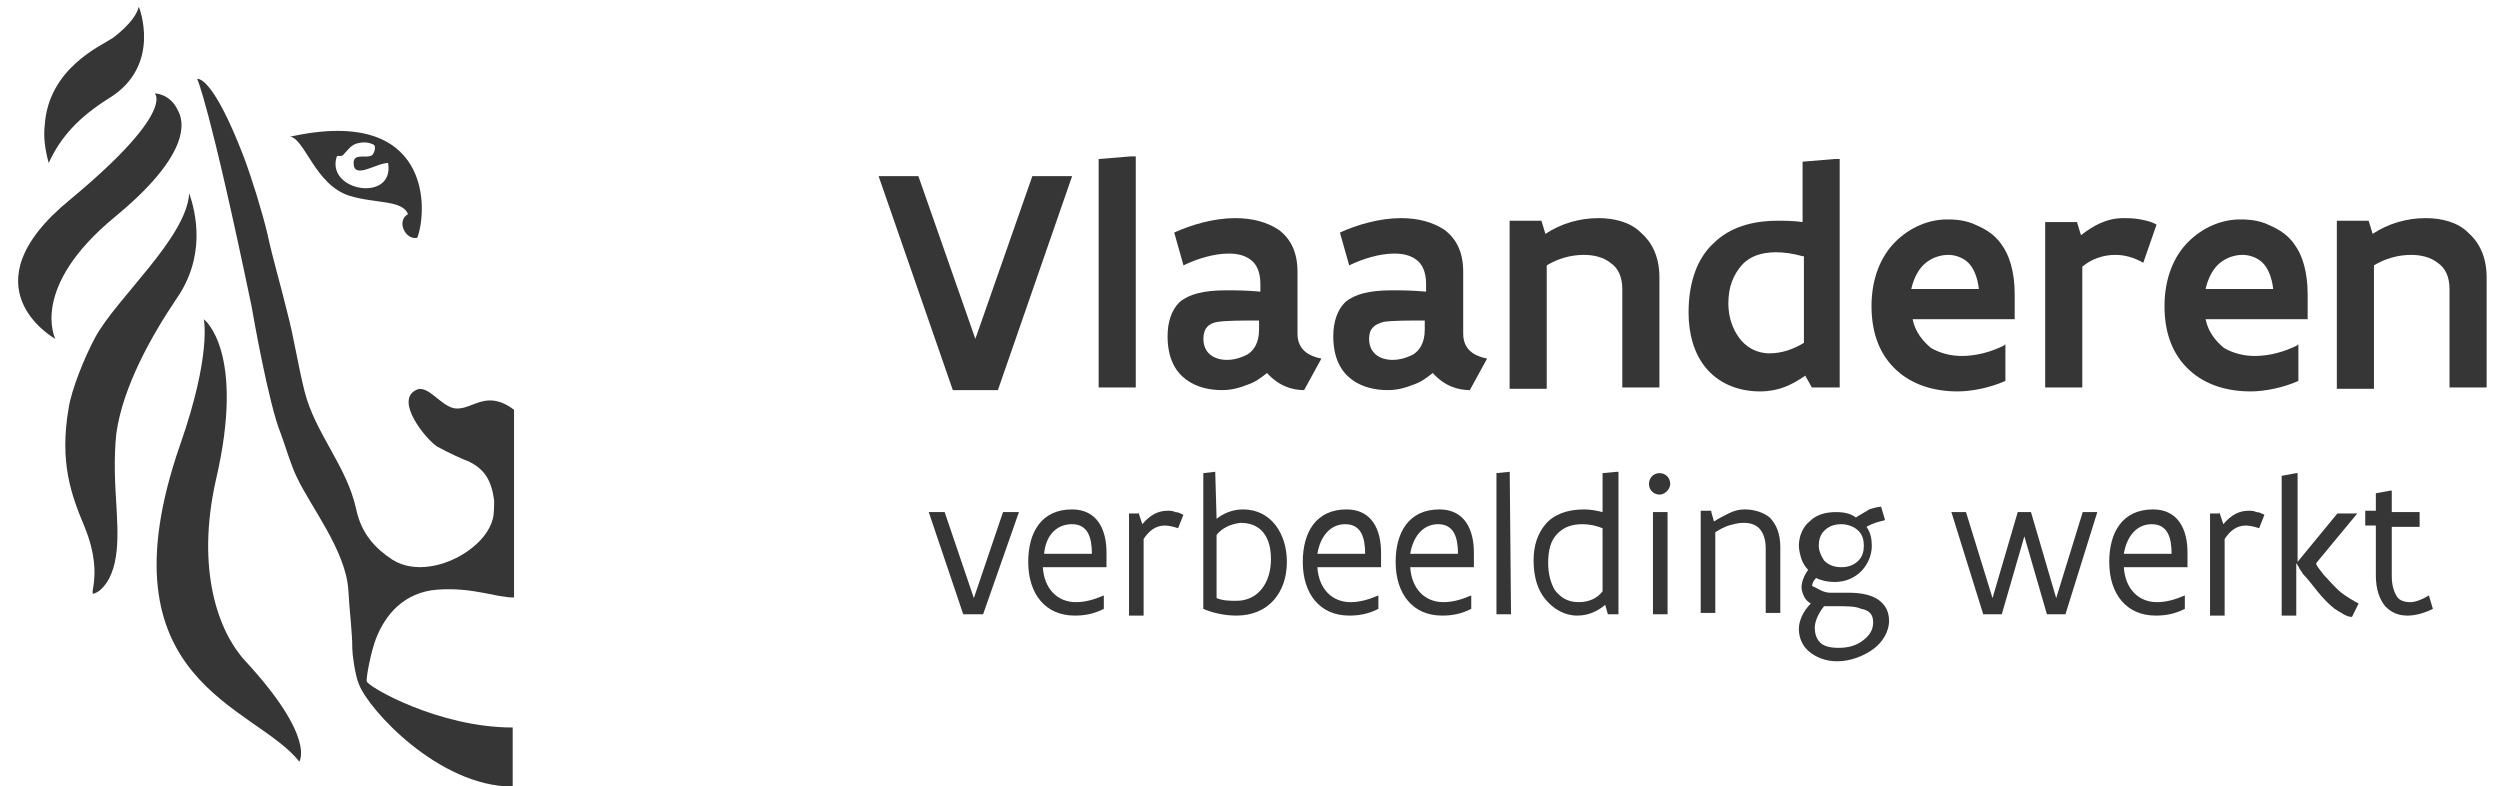 <?xml version="1.0" encoding="UTF-8"?>
<svg width="124px" height="39px" viewBox="0 0 124 39" version="1.1" xmlns="http://www.w3.org/2000/svg" xmlns:xlink="http://www.w3.org/1999/xlink">
    <!-- Generator: Sketch 63.1 (92452) - https://sketch.com -->
    <title>claanderen-logo</title>
    <desc>Created with Sketch.</desc>
    <g id="Page-1" stroke="none" stroke-width="1" fill="none" fill-rule="evenodd">
        <g id="claanderen-logo" transform="translate(0, -1)" fill="#373636" fill-rule="nonzero">
            <g id="Group">
                <g transform="translate(0.575, 0)">
                    <g transform="translate(42.74, 8.628)">
                        <polygon id="Path" points="9.863 1.107 6.181 11.721 3.945 11.721 0.263 1.107 2.236 1.107 5.063 9.181 7.89 1.107 9.863 1.107"></polygon>
                        <polygon id="Path" points="12.756 0.13 13.019 0.13 13.019 11.591 11.178 11.591 11.178 0.26"></polygon>
                        <path d="M21.37,11.721 C20.778,11.721 20.121,11.526 19.529,10.874 C19.2,11.135 18.937,11.33 18.542,11.46 C18.214,11.591 17.819,11.721 17.293,11.721 C16.701,11.721 16.044,11.591 15.518,11.2 C14.992,10.809 14.597,10.158 14.597,9.051 C14.597,8.335 14.795,7.749 15.189,7.358 C15.649,6.967 16.373,6.772 17.49,6.772 C17.951,6.772 18.477,6.772 19.2,6.837 L19.2,6.447 C19.2,5.86 19.003,5.47 18.74,5.274 C18.411,5.014 18.016,4.949 17.622,4.949 C16.899,4.949 16.044,5.209 15.386,5.535 L14.926,3.907 C15.781,3.516 16.899,3.191 17.951,3.191 C18.805,3.191 19.529,3.386 20.121,3.777 C20.712,4.233 21.041,4.884 21.041,5.86 L21.041,8.921 C21.041,9.312 21.173,9.572 21.37,9.767 C21.567,9.963 21.896,10.093 22.225,10.158 L21.37,11.721 Z M19.134,8.27 C18.279,8.27 17.556,8.27 17.096,8.335 C16.636,8.4 16.373,8.66 16.373,9.181 C16.373,9.833 16.833,10.223 17.556,10.223 C17.819,10.223 18.148,10.158 18.542,9.963 C18.871,9.767 19.134,9.377 19.134,8.726 L19.134,8.27 L19.134,8.27 Z" id="Shape"></path>
                        <path d="M29.589,11.721 C28.997,11.721 28.34,11.526 27.748,10.874 C27.419,11.135 27.156,11.33 26.762,11.46 C26.433,11.591 26.038,11.721 25.512,11.721 C24.921,11.721 24.263,11.591 23.737,11.2 C23.211,10.809 22.816,10.158 22.816,9.051 C22.816,8.335 23.014,7.749 23.408,7.358 C23.868,6.967 24.592,6.772 25.71,6.772 C26.17,6.772 26.696,6.772 27.419,6.837 L27.419,6.447 C27.419,5.86 27.222,5.47 26.959,5.274 C26.63,5.014 26.236,4.949 25.841,4.949 C25.118,4.949 24.263,5.209 23.605,5.535 L23.145,3.907 C24,3.516 25.118,3.191 26.17,3.191 C27.025,3.191 27.748,3.386 28.34,3.777 C28.932,4.233 29.26,4.884 29.26,5.86 L29.26,8.921 C29.26,9.312 29.392,9.572 29.589,9.767 C29.786,9.963 30.115,10.093 30.444,10.158 L29.589,11.721 Z M27.353,8.27 C26.499,8.27 25.775,8.27 25.315,8.335 C24.855,8.465 24.592,8.66 24.592,9.181 C24.592,9.833 25.052,10.223 25.775,10.223 C26.038,10.223 26.367,10.158 26.762,9.963 C27.09,9.767 27.353,9.377 27.353,8.726 L27.353,8.27 L27.353,8.27 Z" id="Shape"></path>
                        <path d="M31.562,3.321 L33.14,3.321 L33.337,3.972 C34.126,3.451 35.047,3.191 35.967,3.191 C36.756,3.191 37.545,3.386 38.071,3.907 C38.597,4.363 38.992,5.079 38.992,6.121 L38.992,11.591 L37.151,11.591 L37.151,6.707 C37.151,6.121 36.953,5.665 36.559,5.405 C36.23,5.144 35.77,5.014 35.244,5.014 C34.586,5.014 33.929,5.209 33.403,5.535 L33.403,11.656 L31.562,11.656 L31.562,3.321 Z" id="Path"></path>
                        <path d="M48,11.591 L46.553,11.591 L46.225,11.005 C45.567,11.46 44.91,11.786 43.989,11.786 C42.805,11.786 41.885,11.33 41.293,10.614 C40.701,9.898 40.438,8.921 40.438,7.879 C40.438,6.316 40.899,5.144 41.688,4.428 C42.477,3.647 43.595,3.321 44.844,3.321 C45.238,3.321 45.633,3.321 46.093,3.386 L46.093,0.391 L47.671,0.26 L47.934,0.26 L47.934,11.591 L48,11.591 Z M46.093,5.079 C45.633,4.949 45.173,4.884 44.778,4.884 C44.055,4.884 43.463,5.079 43.068,5.535 C42.674,5.991 42.411,6.577 42.411,7.423 C42.411,8.074 42.608,8.66 42.937,9.116 C43.266,9.572 43.792,9.898 44.449,9.898 C45.041,9.898 45.633,9.702 46.159,9.377 L46.159,5.079 L46.093,5.079 Z" id="Shape"></path>
                        <path d="M56.153,9.442 L56.153,11.265 C55.43,11.591 54.51,11.786 53.786,11.786 C52.603,11.786 51.551,11.46 50.762,10.744 C49.973,10.028 49.512,8.986 49.512,7.553 C49.512,6.186 49.973,5.079 50.696,4.363 C51.419,3.647 52.34,3.256 53.26,3.256 C53.523,3.256 53.984,3.256 54.51,3.451 C54.97,3.647 55.562,3.907 55.956,4.493 C56.351,5.014 56.614,5.86 56.614,6.967 L56.614,8.205 L51.551,8.205 C51.682,8.856 52.077,9.312 52.471,9.637 C52.932,9.898 53.458,10.028 53.984,10.028 C54.707,10.028 55.43,9.833 56.088,9.507 L56.153,9.442 Z M54.838,6.707 C54.773,6.121 54.575,5.665 54.312,5.405 C54.049,5.144 53.655,5.014 53.326,5.014 C52.932,5.014 52.537,5.144 52.208,5.405 C51.879,5.665 51.616,6.121 51.485,6.707 L54.838,6.707 Z" id="Shape"></path>
                        <path d="M62.992,5.405 C62.532,5.144 62.071,5.014 61.611,5.014 C61.019,5.014 60.427,5.209 59.967,5.6 L59.967,11.591 L58.126,11.591 L58.126,3.386 L59.704,3.386 L59.901,4.037 C60.493,3.581 61.151,3.191 62.005,3.191 C62.203,3.191 62.532,3.191 62.86,3.256 C63.189,3.321 63.452,3.386 63.649,3.516 L62.992,5.405 Z" id="Path"></path>
                        <path d="M70.685,9.442 L70.685,11.265 C69.962,11.591 69.041,11.786 68.318,11.786 C67.134,11.786 66.082,11.46 65.293,10.744 C64.504,10.028 64.044,8.986 64.044,7.553 C64.044,6.186 64.504,5.079 65.227,4.363 C65.951,3.647 66.871,3.256 67.792,3.256 C68.055,3.256 68.515,3.256 69.041,3.451 C69.501,3.647 70.093,3.907 70.488,4.493 C70.882,5.014 71.145,5.86 71.145,6.967 L71.145,8.205 L66.082,8.205 C66.214,8.856 66.608,9.312 67.003,9.637 C67.463,9.898 67.989,10.028 68.515,10.028 C69.238,10.028 69.962,9.833 70.619,9.507 L70.685,9.442 Z M69.436,6.707 C69.37,6.121 69.173,5.665 68.91,5.405 C68.647,5.144 68.252,5.014 67.923,5.014 C67.529,5.014 67.134,5.144 66.805,5.405 C66.477,5.665 66.214,6.121 66.082,6.707 L69.436,6.707 Z" id="Shape"></path>
                        <path d="M72.592,3.321 L74.17,3.321 L74.367,3.972 C75.156,3.451 76.077,3.191 76.997,3.191 C77.786,3.191 78.575,3.386 79.101,3.907 C79.627,4.363 80.022,5.079 80.022,6.121 L80.022,11.591 L78.181,11.591 L78.181,6.707 C78.181,6.121 77.984,5.665 77.589,5.405 C77.26,5.144 76.8,5.014 76.274,5.014 C75.616,5.014 74.959,5.209 74.433,5.535 L74.433,11.656 L72.592,11.656 L72.592,3.321 L72.592,3.321 Z" id="Path"></path>
                    </g>
                    <g transform="translate(0, 0.814)">
                        <path d="M24.921,20.512 C23.54,19.47 22.882,20.512 22.027,20.447 C21.304,20.381 20.647,19.209 20.055,19.535 C19.003,20.056 20.515,21.944 21.107,22.335 C21.699,22.66 22.422,22.986 22.619,23.051 C23.474,23.442 23.803,24.028 23.934,25.005 C23.934,25.2 23.934,25.721 23.868,25.916 C23.474,27.544 20.581,29.042 18.871,27.935 C18.082,27.414 17.359,26.698 17.096,25.46 C16.636,23.312 15.058,21.684 14.532,19.6 C14.203,18.298 14.005,16.93 13.677,15.693 C13.348,14.326 12.953,13.023 12.69,11.786 C12.427,10.679 11.901,8.986 11.507,7.944 C9.929,3.842 9.205,4.102 9.205,4.102 C9.205,4.102 9.797,5.274 11.901,15.367 C11.967,15.758 12.756,20.251 13.348,21.684 C13.545,22.205 13.874,23.312 14.137,23.833 C14.795,25.265 16.57,27.479 16.701,29.433 C16.767,30.605 16.899,31.516 16.899,32.363 C16.899,32.623 17.03,33.665 17.227,34.121 C17.688,35.358 21.173,39.2 24.855,39.2 L24.855,36.27 C21.173,36.27 17.688,34.251 17.622,33.991 C17.556,33.926 17.819,32.493 18.082,31.842 C18.542,30.67 19.463,29.563 21.107,29.433 C22.882,29.302 24,29.823 24.921,29.823 L24.921,20.512 Z" id="Path"></path>
                        <path d="M8.811,9.767 C8.679,11.981 5.195,14.977 4.142,16.93 C3.616,17.907 2.959,19.535 2.827,20.447 C2.367,23.116 2.959,24.744 3.616,26.307 C4.734,29.042 3.485,30.019 4.34,29.498 C5.458,28.586 5.26,26.502 5.195,25.2 C5.129,24.158 5.063,22.921 5.195,21.684 C5.523,19.34 6.97,16.8 8.153,15.042 C9.666,12.893 9.14,10.744 8.811,9.767 L8.811,9.767 Z" id="Path"></path>
                        <path d="M9.534,16.019 C9.534,16.019 9.929,17.777 8.351,22.27 C4.274,34.056 12.099,35.163 14.268,37.963 C14.268,37.963 15.123,36.791 11.573,32.949 C10.258,31.516 9.14,28.456 10.126,24.028 C11.638,17.581 9.534,16.019 9.534,16.019 L9.534,16.019 Z" id="Path"></path>
                        <path d="M1.841,8.27 C1.644,7.553 1.578,6.967 1.644,6.381 C1.841,3.581 4.405,2.474 4.997,2.084 C4.997,2.084 6.115,1.302 6.312,0.521 C6.312,0.521 7.496,3.451 4.8,5.079 C3.353,5.991 2.433,6.967 1.841,8.27 L1.841,8.27 Z" id="Path"></path>
                        <path d="M8.219,5.6 C8.351,5.86 9.403,7.423 5.129,10.94 C0.855,14.456 2.17,16.995 2.17,16.995 C2.17,16.995 -2.433,14.456 2.893,10.093 C8.153,5.73 7.101,4.819 7.101,4.819 C7.101,4.819 7.825,4.819 8.219,5.6 L8.219,5.6 Z" id="Path"></path>
                        <path d="M13.808,6.967 C14.532,7.033 15.058,9.377 16.767,9.898 C18.016,10.288 19.397,10.093 19.66,10.809 C19.068,11.135 19.529,12.112 20.121,11.981 C20.647,10.614 20.844,5.405 13.808,6.967 Z M16.11,8.009 C16.175,7.814 16.241,8.009 16.438,7.879 C16.636,7.684 16.833,7.358 17.162,7.293 C17.425,7.228 17.688,7.228 17.951,7.358 C18.082,7.423 18.016,7.749 17.885,7.879 C17.622,8.074 16.964,7.749 16.964,8.27 C16.964,9.116 18.082,8.27 18.674,8.27 C19.003,10.223 15.649,9.702 16.11,8.009 Z" id="Shape"></path>
                    </g>
                </g>
            </g>
            <g id="Group" transform="translate(46, 24)">
                <polygon id="Path" points="2.763 7.467 1.776 7.467 0.066 2.4 0.855 2.4 2.303 6.667 3.75 2.4 4.539 2.4"></polygon>
                <path d="M8.816,5.133 L5.724,5.133 C5.789,6.2 6.447,6.867 7.368,6.867 C7.829,6.867 8.289,6.733 8.75,6.533 L8.75,6.533 L8.75,7.2 C8.224,7.467 7.763,7.533 7.303,7.533 C5.855,7.533 5,6.467 5,4.867 C5,3.4 5.658,2.267 7.171,2.267 C8.421,2.267 8.882,3.267 8.882,4.4 L8.882,5.133 L8.816,5.133 Z M5.789,4.467 L8.158,4.467 C8.158,3.667 7.961,3 7.171,3 C6.316,3 5.855,3.667 5.789,4.467 Z" id="Shape"></path>
                <path d="M10.461,2.4 L10.658,3 C11.053,2.533 11.447,2.333 11.908,2.333 C12.039,2.333 12.171,2.333 12.303,2.4 C12.434,2.4 12.566,2.467 12.697,2.533 L12.434,3.2 C12.237,3.133 11.974,3.067 11.776,3.067 C11.316,3.067 10.987,3.333 10.724,3.733 L10.724,7.533 L10,7.533 L10,2.467 L10.461,2.467 L10.461,2.4 Z" id="Path"></path>
                <path d="M14.276,0.4 L14.276,0.4 L14.342,2.733 C14.671,2.467 15.132,2.267 15.658,2.267 C17.039,2.267 17.829,3.467 17.829,4.867 C17.829,6.4 16.908,7.533 15.329,7.533 C14.737,7.533 14.145,7.4 13.684,7.2 L13.684,0.467 L14.276,0.4 Z M14.342,3.533 L14.342,6.667 C14.671,6.8 15,6.8 15.329,6.8 C16.382,6.8 17.039,5.933 17.039,4.733 C17.039,3.667 16.579,2.933 15.526,2.933 C15,3 14.605,3.2 14.342,3.533 Z" id="Shape"></path>
                <path d="M22.434,5.133 L19.342,5.133 C19.408,6.2 20.066,6.867 20.987,6.867 C21.447,6.867 21.908,6.733 22.368,6.533 L22.368,6.533 L22.368,7.2 C21.842,7.467 21.382,7.533 20.921,7.533 C19.474,7.533 18.618,6.467 18.618,4.867 C18.618,3.4 19.276,2.267 20.789,2.267 C22.039,2.267 22.5,3.267 22.5,4.4 L22.5,5.133 L22.434,5.133 Z M19.342,4.467 L21.711,4.467 C21.711,3.667 21.513,3 20.724,3 C19.934,3 19.474,3.667 19.342,4.467 Z" id="Shape"></path>
                <path d="M27.039,5.133 L23.947,5.133 C24.013,6.2 24.671,6.867 25.592,6.867 C26.053,6.867 26.513,6.733 26.974,6.533 L26.974,6.533 L26.974,7.2 C26.447,7.467 25.987,7.533 25.526,7.533 C24.079,7.533 23.224,6.467 23.224,4.867 C23.224,3.4 23.882,2.267 25.395,2.267 C26.645,2.267 27.105,3.267 27.105,4.4 L27.105,5.133 L27.039,5.133 Z M23.947,4.467 L26.316,4.467 C26.316,3.667 26.118,3 25.329,3 C24.539,3 24.079,3.667 23.947,4.467 Z" id="Shape"></path>
                <polygon id="Path" points="28.882 0.4 28.882 0.4 28.947 7.467 28.224 7.467 28.224 0.467"></polygon>
                <path d="M33.75,7.467 L33.618,7 C33.224,7.333 32.763,7.533 32.237,7.533 C31.579,7.533 31.053,7.2 30.658,6.733 C30.263,6.267 30.066,5.6 30.066,4.8 C30.066,4.067 30.263,3.467 30.658,3 C31.053,2.533 31.711,2.267 32.566,2.267 C32.895,2.267 33.224,2.333 33.487,2.4 L33.487,0.467 L34.211,0.4 L34.276,0.4 L34.276,7.467 L33.75,7.467 L33.75,7.467 Z M33.487,6.333 L33.487,3.2 C33.158,3.067 32.829,3 32.5,3 C31.974,3 31.579,3.133 31.25,3.467 C30.921,3.8 30.789,4.267 30.789,4.933 C30.789,5.467 30.921,5.933 31.118,6.267 C31.382,6.6 31.711,6.867 32.303,6.867 C32.829,6.867 33.224,6.667 33.487,6.333 Z" id="Shape"></path>
                <path d="M35.789,1 C35.789,0.733 35.987,0.467 36.316,0.467 C36.579,0.467 36.842,0.667 36.842,1 C36.842,1.267 36.579,1.533 36.316,1.533 C36.053,1.533 35.789,1.333 35.789,1 Z M36.711,2.4 L36.711,7.467 L35.987,7.467 L35.987,2.4 L36.711,2.4 Z" id="Shape"></path>
                <path d="M38.882,2.4 L39.013,2.867 C39.211,2.733 39.474,2.6 39.737,2.467 C40,2.333 40.263,2.267 40.526,2.267 C40.987,2.267 41.447,2.4 41.776,2.667 C42.105,3 42.303,3.467 42.303,4.133 L42.303,7.4 L41.579,7.4 L41.579,4.2 C41.579,3.733 41.447,3.4 41.25,3.2 C41.053,3 40.789,2.933 40.461,2.933 C40.197,2.933 40,3 39.737,3.067 C39.539,3.133 39.276,3.267 39.079,3.4 L39.079,7.4 L38.355,7.4 L38.355,2.333 L38.882,2.333 L38.882,2.4 Z" id="Path"></path>
                <path d="M44.803,6.4 L45.724,6.4 C46.382,6.4 46.908,6.533 47.237,6.8 C47.566,7.067 47.697,7.4 47.697,7.8 C47.697,8.333 47.368,8.867 46.908,9.2 C46.447,9.533 45.789,9.8 45.132,9.8 C44.539,9.8 44.079,9.6 43.75,9.333 C43.421,9.067 43.224,8.667 43.224,8.2 C43.224,7.8 43.421,7.333 43.816,6.933 C43.684,6.867 43.553,6.733 43.487,6.6 C43.421,6.467 43.355,6.267 43.355,6.133 C43.355,5.867 43.487,5.533 43.684,5.267 C43.553,5.133 43.421,4.933 43.355,4.733 C43.289,4.533 43.224,4.267 43.224,4.067 C43.224,3.6 43.421,3.133 43.75,2.867 C44.079,2.533 44.539,2.4 45.066,2.4 C45.461,2.4 45.789,2.467 46.053,2.667 C46.25,2.533 46.513,2.4 46.711,2.267 C46.908,2.2 47.171,2.133 47.303,2.133 L47.5,2.8 C47.237,2.867 46.908,2.933 46.579,3.133 C46.776,3.4 46.842,3.733 46.842,4.067 C46.842,4.533 46.645,5 46.316,5.333 C45.987,5.667 45.526,5.867 45,5.867 C44.671,5.867 44.342,5.8 44.079,5.667 C43.947,5.8 43.882,5.933 43.882,6.067 C44.211,6.2 44.408,6.4 44.803,6.4 Z M45.066,7.067 L44.474,7.067 C44.211,7.4 44.013,7.8 44.013,8.133 C44.013,8.4 44.079,8.667 44.276,8.867 C44.474,9.067 44.803,9.133 45.197,9.133 C45.724,9.133 46.118,9 46.447,8.733 C46.776,8.467 46.908,8.2 46.908,7.867 C46.908,7.467 46.711,7.267 46.316,7.2 C46.053,7.067 45.592,7.067 45.066,7.067 Z M45.329,3 C44.934,3 44.671,3.133 44.474,3.333 C44.276,3.533 44.211,3.8 44.211,4.067 C44.211,4.333 44.342,4.6 44.474,4.8 C44.671,5 44.934,5.133 45.329,5.133 C45.724,5.133 45.987,5 46.184,4.8 C46.382,4.6 46.447,4.333 46.447,4.067 C46.447,3.8 46.382,3.533 46.184,3.333 C45.987,3.133 45.658,3 45.329,3 Z" id="Shape"></path>
                <polygon id="Path" points="56.447 7.467 55.526 7.467 54.408 3.6 53.289 7.467 52.368 7.467 50.789 2.4 51.513 2.4 52.829 6.667 54.079 2.4 54.737 2.4 55.987 6.667 57.303 2.4 58.026 2.4"></polygon>
                <path d="M62.434,5.133 L59.342,5.133 C59.408,6.2 60.066,6.867 60.987,6.867 C61.447,6.867 61.908,6.733 62.368,6.533 L62.368,6.533 L62.368,7.2 C61.842,7.467 61.382,7.533 60.921,7.533 C59.474,7.533 58.618,6.467 58.618,4.867 C58.618,3.4 59.276,2.267 60.789,2.267 C62.039,2.267 62.5,3.267 62.5,4.4 L62.5,5.133 L62.434,5.133 Z M59.342,4.467 L61.711,4.467 C61.711,3.667 61.513,3 60.724,3 C59.934,3 59.474,3.667 59.342,4.467 Z" id="Shape"></path>
                <path d="M64.079,2.4 L64.276,3 C64.671,2.533 65.066,2.333 65.526,2.333 C65.658,2.333 65.789,2.333 65.921,2.4 C66.053,2.4 66.184,2.467 66.316,2.533 L66.053,3.2 C65.855,3.133 65.592,3.067 65.395,3.067 C64.934,3.067 64.605,3.333 64.342,3.733 L64.342,7.533 L63.618,7.533 L63.618,2.467 L64.079,2.467 L64.079,2.4 Z" id="Path"></path>
                <path d="M70.987,6.933 L70.658,7.6 C70.395,7.6 70.132,7.4 69.803,7.2 C69.539,7 69.211,6.667 68.947,6.333 C68.684,6 68.421,5.667 68.224,5.467 C68.158,5.333 68.026,5.2 68.026,5.133 C67.961,5.067 67.961,5 67.895,4.933 L67.895,7.533 L67.171,7.533 L67.171,0.6 L67.895,0.467 L67.961,0.467 L67.961,4.867 L69.934,2.467 L70.921,2.467 L68.882,4.933 C68.882,5.067 69.079,5.267 69.276,5.533 C69.539,5.8 69.803,6.133 70.132,6.4 C70.395,6.6 70.724,6.8 70.987,6.933 Z" id="Path"></path>
                <path d="M71.842,2.4 L71.842,1.467 L72.566,1.333 L72.632,1.333 L72.632,2.4 L74.013,2.4 L74.013,3.133 L72.632,3.133 L72.632,5.6 C72.632,6.067 72.763,6.4 72.895,6.6 C73.026,6.8 73.289,6.867 73.553,6.867 C73.816,6.867 74.145,6.733 74.474,6.533 L74.671,7.2 C74.276,7.4 73.816,7.533 73.421,7.533 C72.961,7.533 72.632,7.4 72.303,7.067 C72.039,6.733 71.842,6.267 71.842,5.533 L71.842,3.067 L71.316,3.067 L71.316,2.333 L71.842,2.333 L71.842,2.4 Z" id="Path"></path>
            </g>
        </g>
    </g>
</svg>